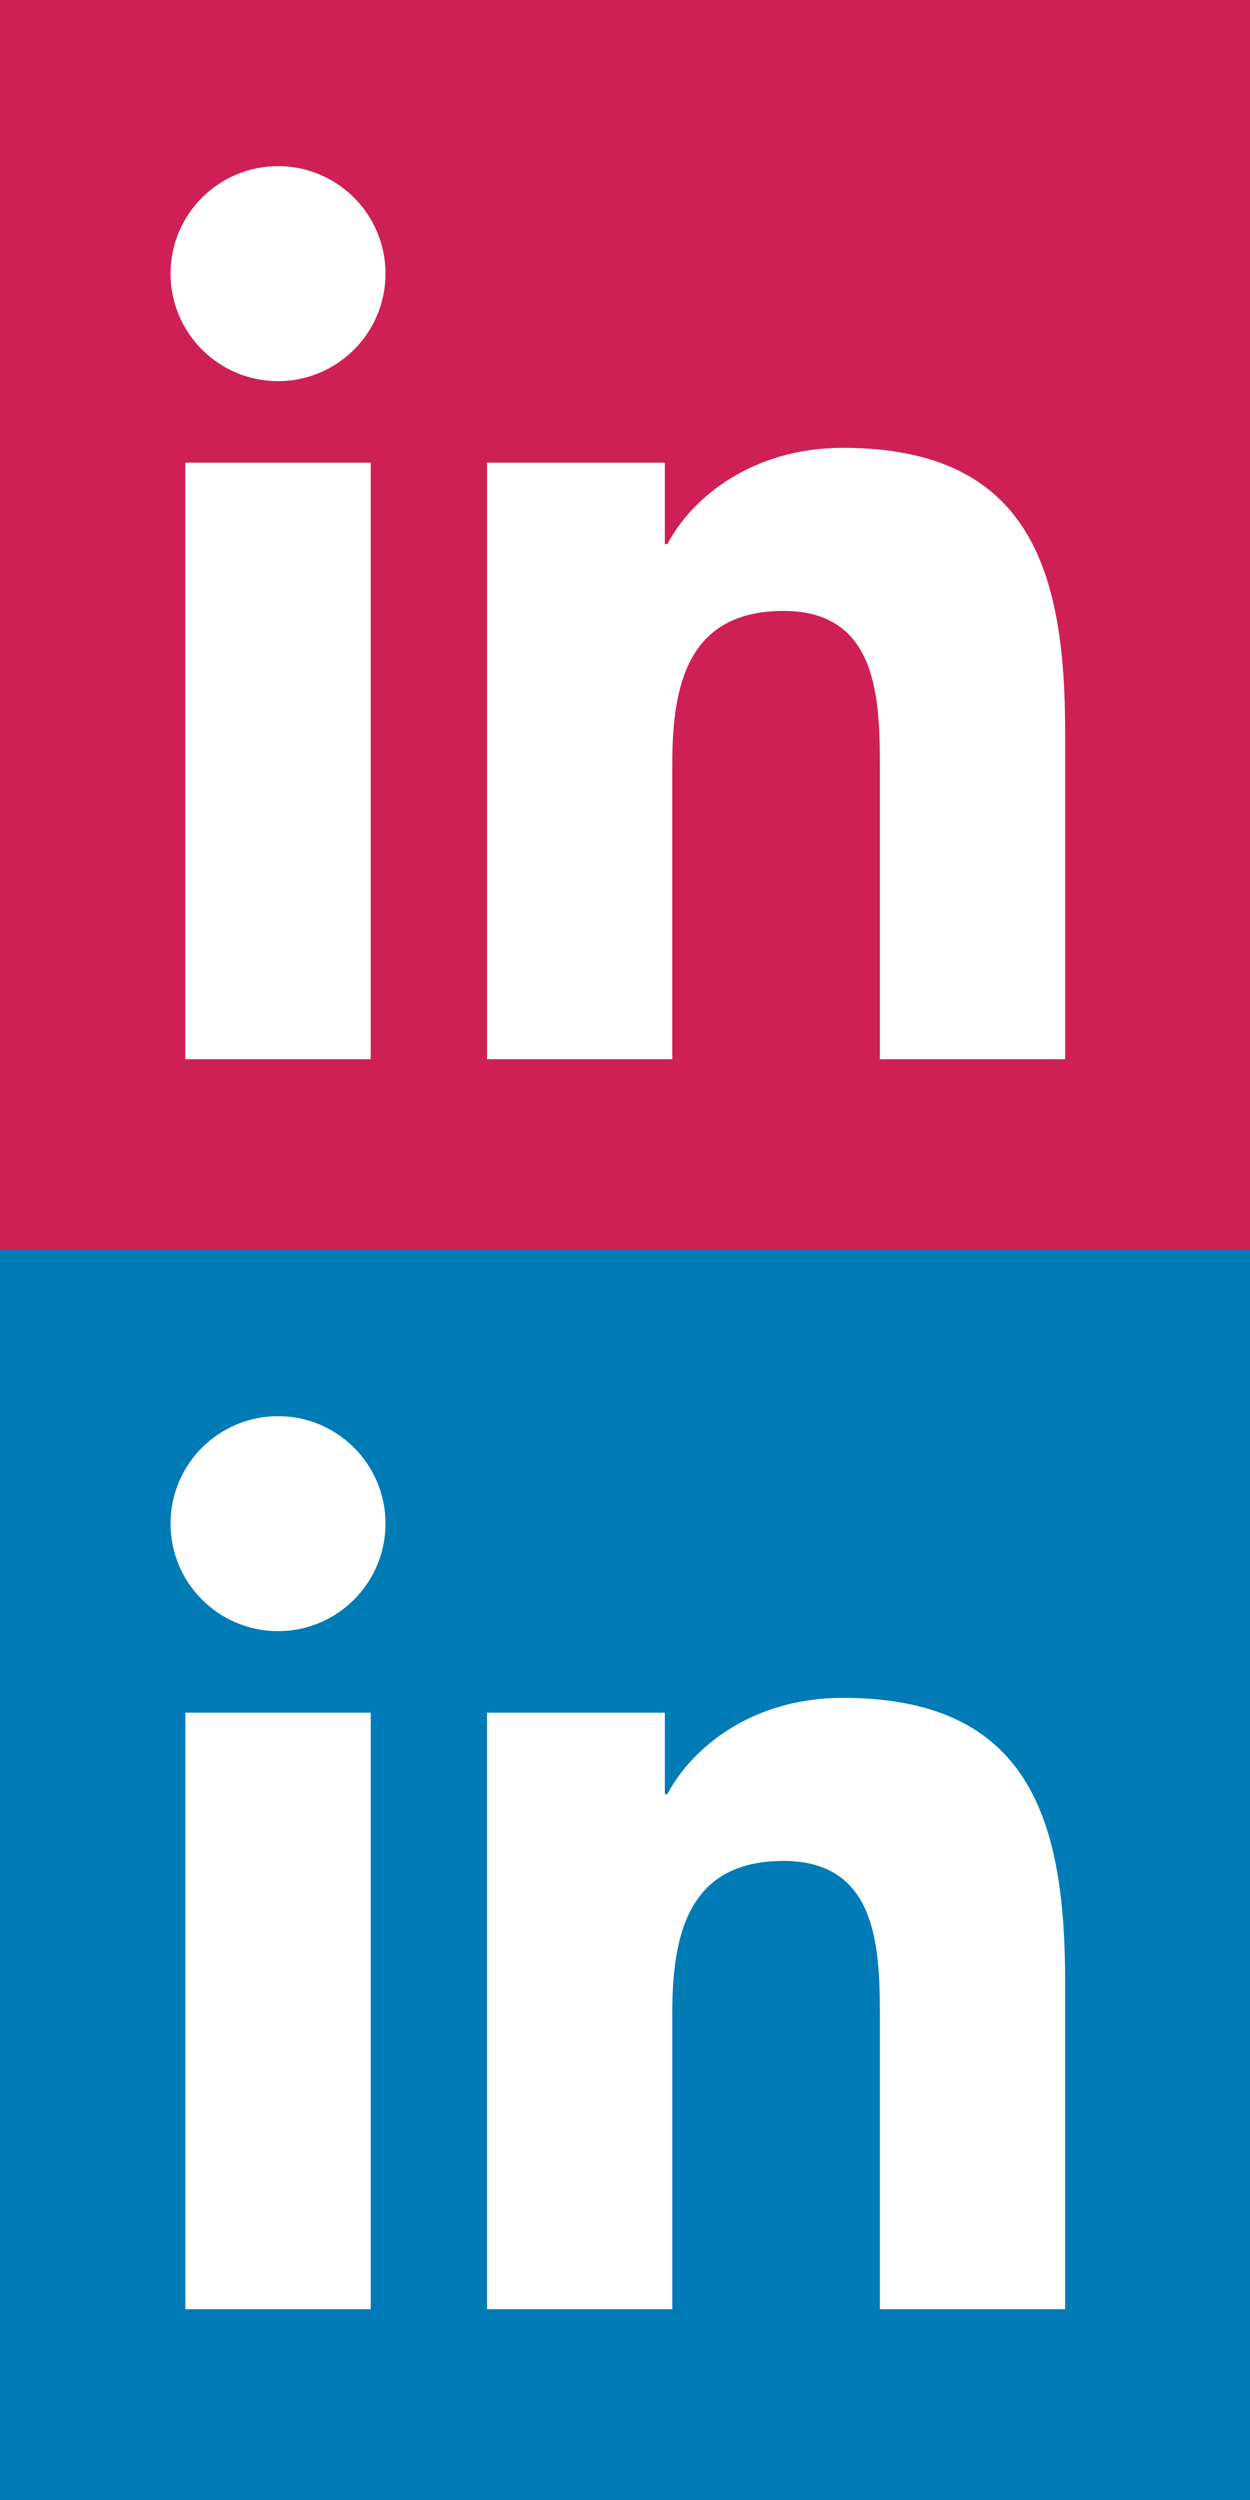 <?xml version="1.0" encoding="UTF-8" standalone="no"?><!DOCTYPE svg PUBLIC "-//W3C//DTD SVG 1.1//EN" "http://www.w3.org/Graphics/SVG/1.1/DTD/svg11.dtd"><svg width="100%" height="100%" viewBox="0 0 50 100" version="1.1" xmlns="http://www.w3.org/2000/svg" xmlns:xlink="http://www.w3.org/1999/xlink" xml:space="preserve" xmlns:serif="http://www.serif.com/" style="fill-rule:evenodd;clip-rule:evenodd;stroke-linejoin:round;stroke-miterlimit:2;"><rect x="0" y="0" width="50" height="100" fill="#333333" stroke="none"/><g id="icon_linkedin"><g><rect x="0" y="50" width="50" height="50" style="fill:#007bb6;"/><path d="M11.123,56.646c2.371,0 4.297,1.927 4.297,4.299c0,2.373 -1.926,4.301 -4.297,4.301c-2.377,-0 -4.301,-1.928 -4.301,-4.301c-0,-2.372 1.924,-4.299 4.301,-4.299Zm-3.71,11.862l7.416,-0l0,23.86l-7.416,0l-0,-23.86Z" style="fill:#fff;fill-rule:nonzero;"/><path d="M19.48,68.508l7.114,-0l0,3.26l0.099,-0c0.989,-1.876 3.409,-3.854 7.017,-3.854c7.509,-0 8.896,4.942 8.896,11.366l-0,13.088l-7.411,0l-0,-11.603c-0,-2.768 -0.051,-6.328 -3.854,-6.328c-3.859,0 -4.45,3.015 -4.45,6.127l-0,11.804l-7.411,0l0,-23.86Z" style="fill:#fff;fill-rule:nonzero;"/></g><g><rect x="0" y="-0" width="50" height="50" style="fill:#ce2055;"/><path d="M11.123,6.646c2.371,0 4.297,1.927 4.297,4.299c0,2.373 -1.926,4.301 -4.297,4.301c-2.377,-0 -4.301,-1.928 -4.301,-4.301c-0,-2.372 1.924,-4.299 4.301,-4.299Zm-3.71,11.862l7.416,-0l0,23.86l-7.416,0l-0,-23.86Z" style="fill:#fff;fill-rule:nonzero;"/><path d="M19.48,18.508l7.114,-0l0,3.26l0.099,-0c0.989,-1.876 3.409,-3.854 7.017,-3.854c7.509,-0 8.896,4.942 8.896,11.366l-0,13.088l-7.411,0l-0,-11.603c-0,-2.768 -0.051,-6.328 -3.854,-6.328c-3.859,0 -4.45,3.015 -4.45,6.127l-0,11.804l-7.411,0l0,-23.86Z" style="fill:#fff;fill-rule:nonzero;"/></g></g></svg>